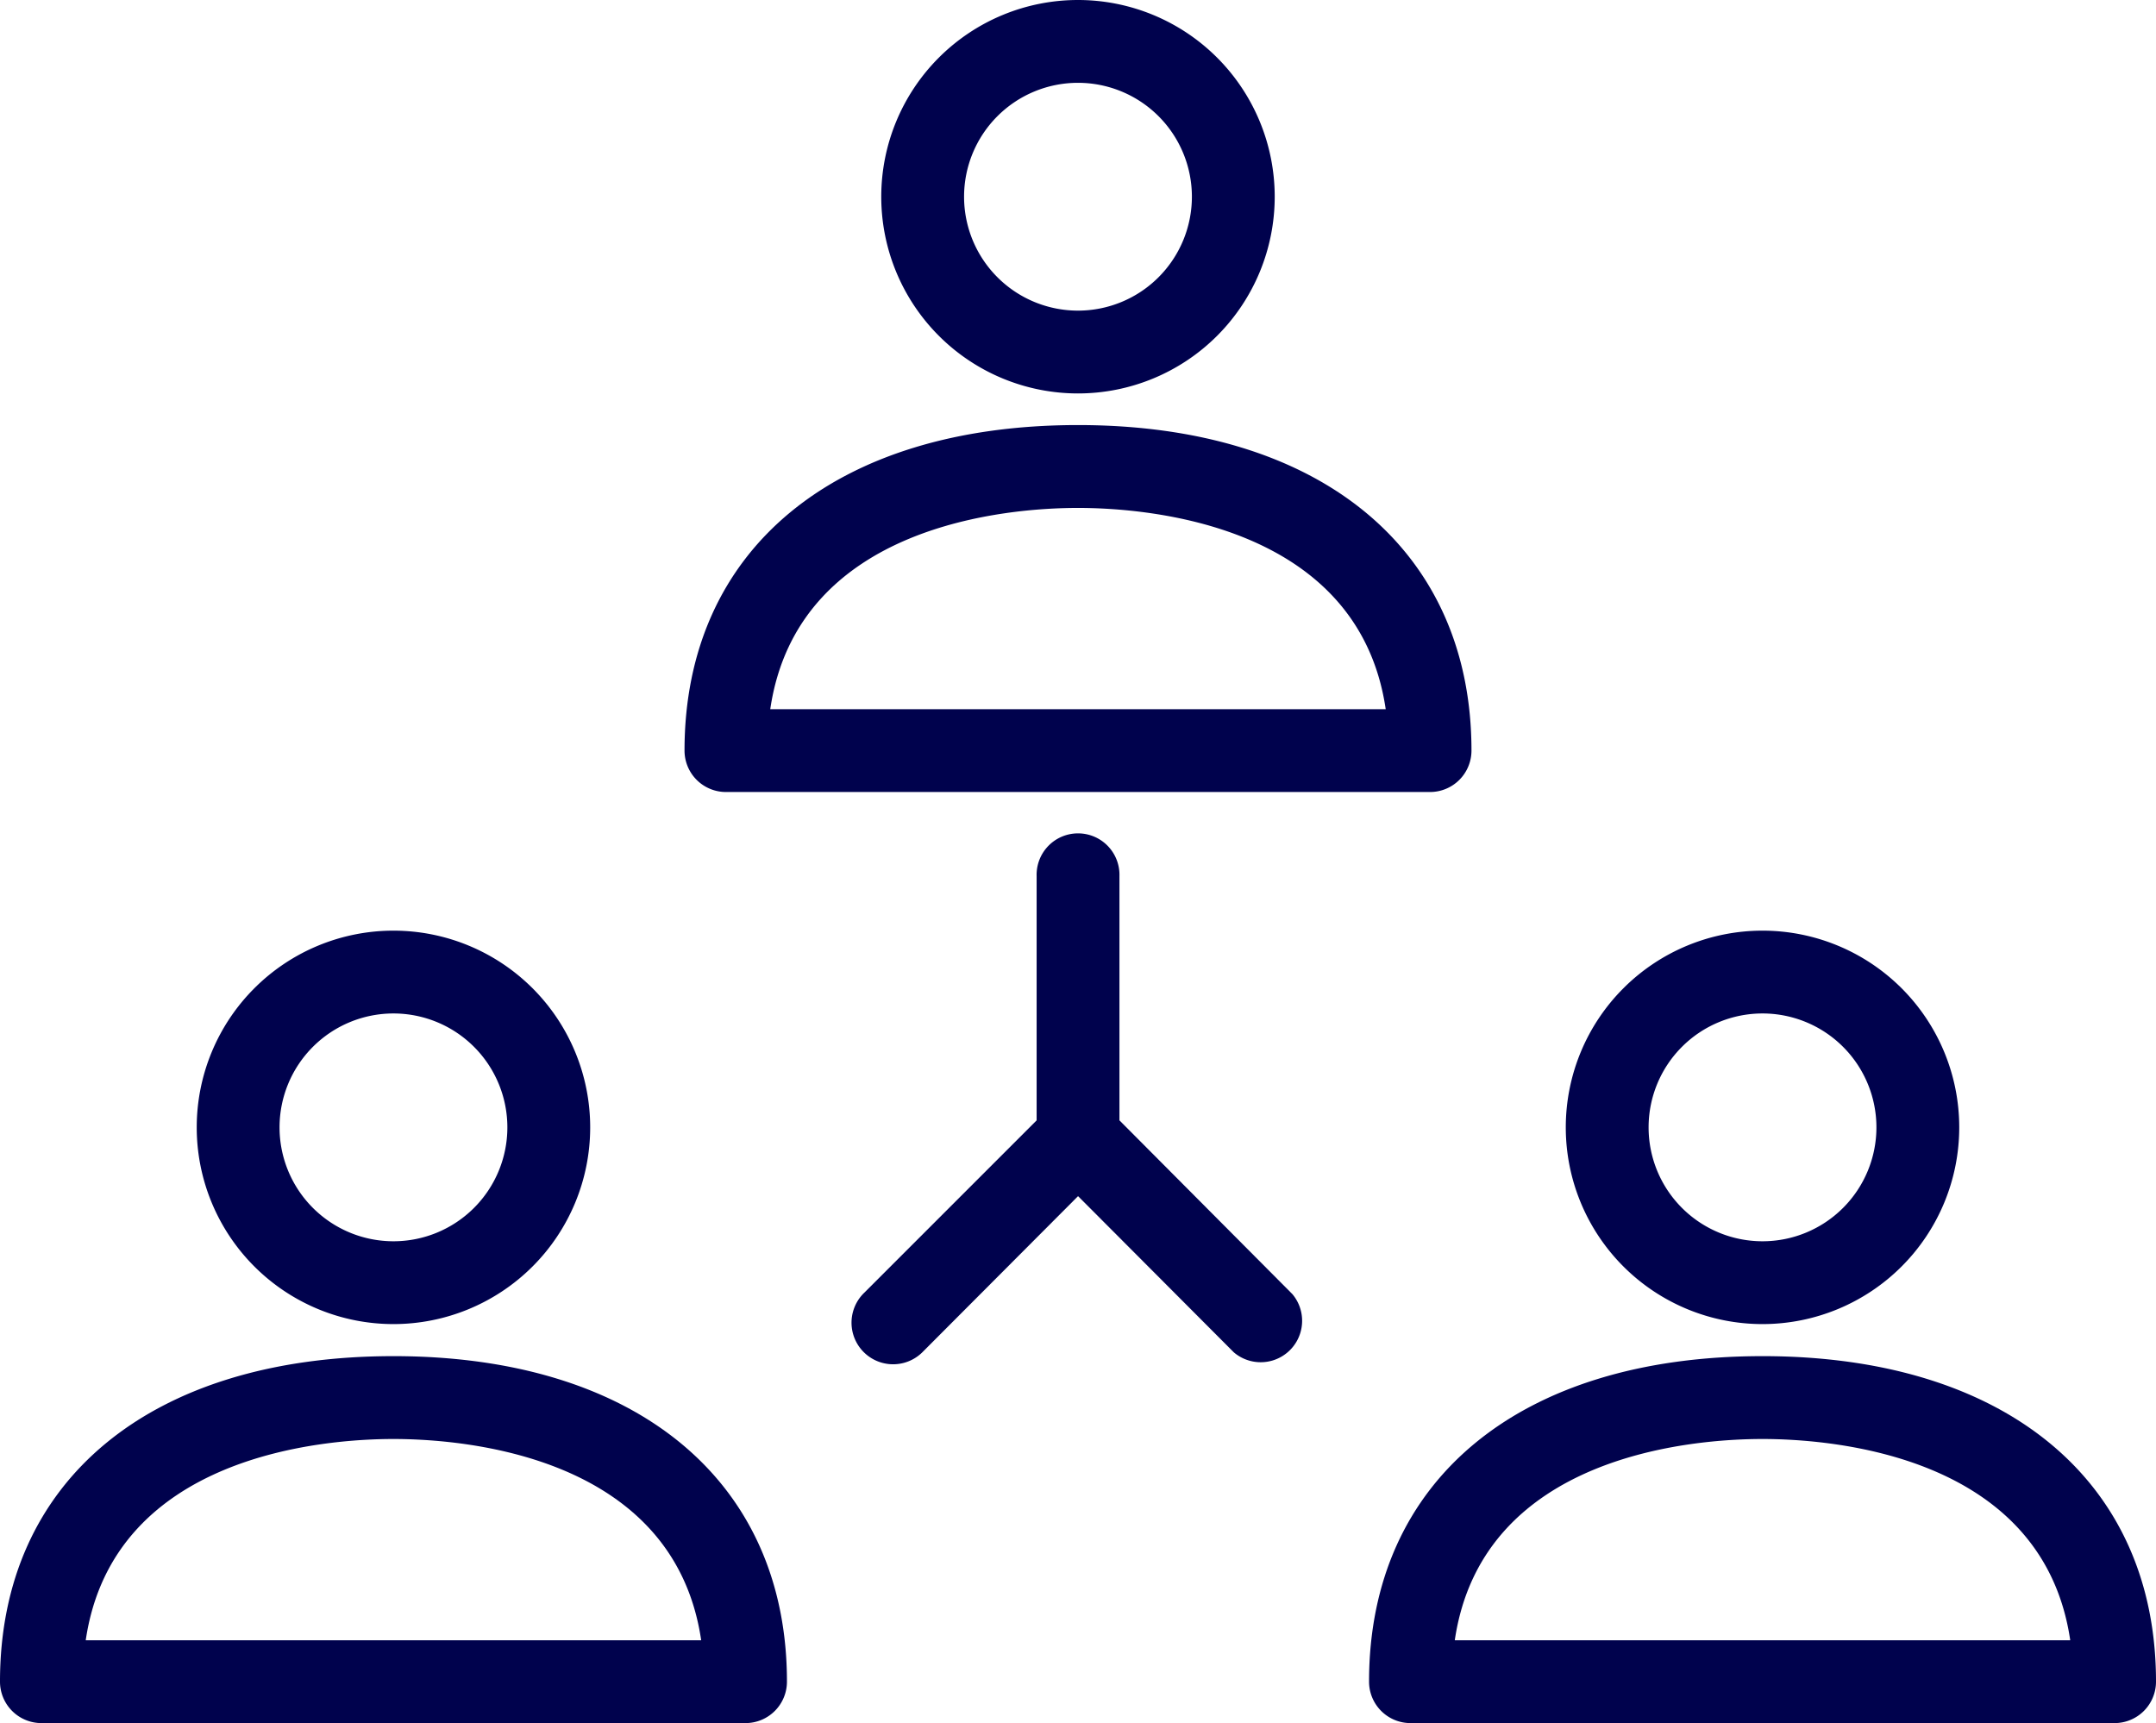 <svg xmlns="http://www.w3.org/2000/svg" id="_004-network" width="60.057" height="48" data-name="004-network" viewBox="0 0 60.057 48">
    <defs>
        <style>
            .cls-1{fill:#00024d}
        </style>
    </defs>
    <g id="Group_43" data-name="Group 43" transform="translate(19.068 11.841)">
        <g id="Group_42" data-name="Group 42">
            <path id="Path_84" d="M146.96 126.56c-6.761 0-10.96 3.461-10.96 9.068a1.154 1.154 0 0 0 1.154 1.154h19.613a1.154 1.154 0 0 0 1.154-1.154c0-5.595-4.2-9.068-10.961-9.068zm-8.572 7.915c.761-5.18 6.68-5.607 8.572-5.607s7.811.427 8.572 5.607z" class="cls-1" data-name="Path 84" transform="translate(-136 -126.56)"/>
        </g>
    </g>
    <g id="Group_45" data-name="Group 45" transform="translate(24.548)">
        <g id="Group_44" data-name="Group 44">
            <path id="Path_85" d="M179.48 42.56a5.48 5.48 0 1 0 5.48 5.48 5.48 5.48 0 0 0-5.48-5.48zm0 8.653a3.173 3.173 0 1 1 3.173-3.173 3.173 3.173 0 0 1-3.173 3.173z" class="cls-1" data-name="Path 85" transform="translate(-174 -42.56)"/>
        </g>
    </g>
    <g id="Group_47" data-name="Group 47" transform="translate(0 37.778)">
        <g id="Group_46" data-name="Group 46">
            <path id="Path_86" d="M10.96 310.56C4.2 310.56 0 314.021 0 319.628a1.154 1.154 0 0 0 1.154 1.154h19.613a1.154 1.154 0 0 0 1.154-1.154c0-5.595-4.2-9.068-10.961-9.068zm-8.572 7.915c.761-5.18 6.669-5.607 8.572-5.607s7.811.427 8.572 5.607z" class="cls-1" data-name="Path 86" transform="translate(0 -310.56)"/>
        </g>
    </g>
    <g id="Group_49" data-name="Group 49" transform="translate(5.48 25.925)">
        <g id="Group_48" data-name="Group 48">
            <path id="Path_87" d="M43.48 226.56a5.48 5.48 0 1 0 5.48 5.48 5.48 5.48 0 0 0-5.48-5.48zm0 8.653a3.173 3.173 0 1 1 3.173-3.173 3.173 3.173 0 0 1-3.173 3.173z" class="cls-1" data-name="Path 87" transform="translate(-38 -226.56)"/>
        </g>
    </g>
    <g id="Group_51" data-name="Group 51" transform="translate(38.136 37.778)">
        <g id="Group_50" data-name="Group 50">
            <path id="Path_88" d="M282.96 310.56c-6.761 0-10.96 3.461-10.96 9.068a1.154 1.154 0 0 0 1.154 1.154h19.613a1.154 1.154 0 0 0 1.154-1.154c0-5.595-4.2-9.068-10.961-9.068zm-8.572 7.915c.761-5.18 6.669-5.607 8.572-5.607s7.811.427 8.572 5.607z" class="cls-1" data-name="Path 88" transform="translate(-272 -310.56)"/>
        </g>
    </g>
    <g id="Group_53" data-name="Group 53" transform="translate(43.616 25.925)">
        <g id="Group_52" data-name="Group 52">
            <path id="Path_89" d="M315.48 226.56a5.48 5.48 0 1 0 5.48 5.48 5.48 5.48 0 0 0-5.48-5.48zm0 8.653a3.173 3.173 0 1 1 3.173-3.173 3.173 3.173 0 0 1-3.173 3.173z" class="cls-1" data-name="Path 89" transform="translate(-310 -226.56)"/>
        </g>
    </g>
    <g id="Group_55" data-name="Group 55" transform="translate(23.719 23.249)">
        <g id="Group_54" data-name="Group 54">
            <path id="Path_90" d="M180.522 220.795l-4.811-4.834v-6.807a1.154 1.154 0 1 0-2.307 0v6.807l-4.811 4.811a1.158 1.158 0 1 0 1.627 1.65l4.338-4.35 4.338 4.35a1.154 1.154 0 0 0 1.627-1.627z" class="cls-1" data-name="Path 90" transform="translate(-168.247 -208)"/>
        </g>
    </g>
</svg>
